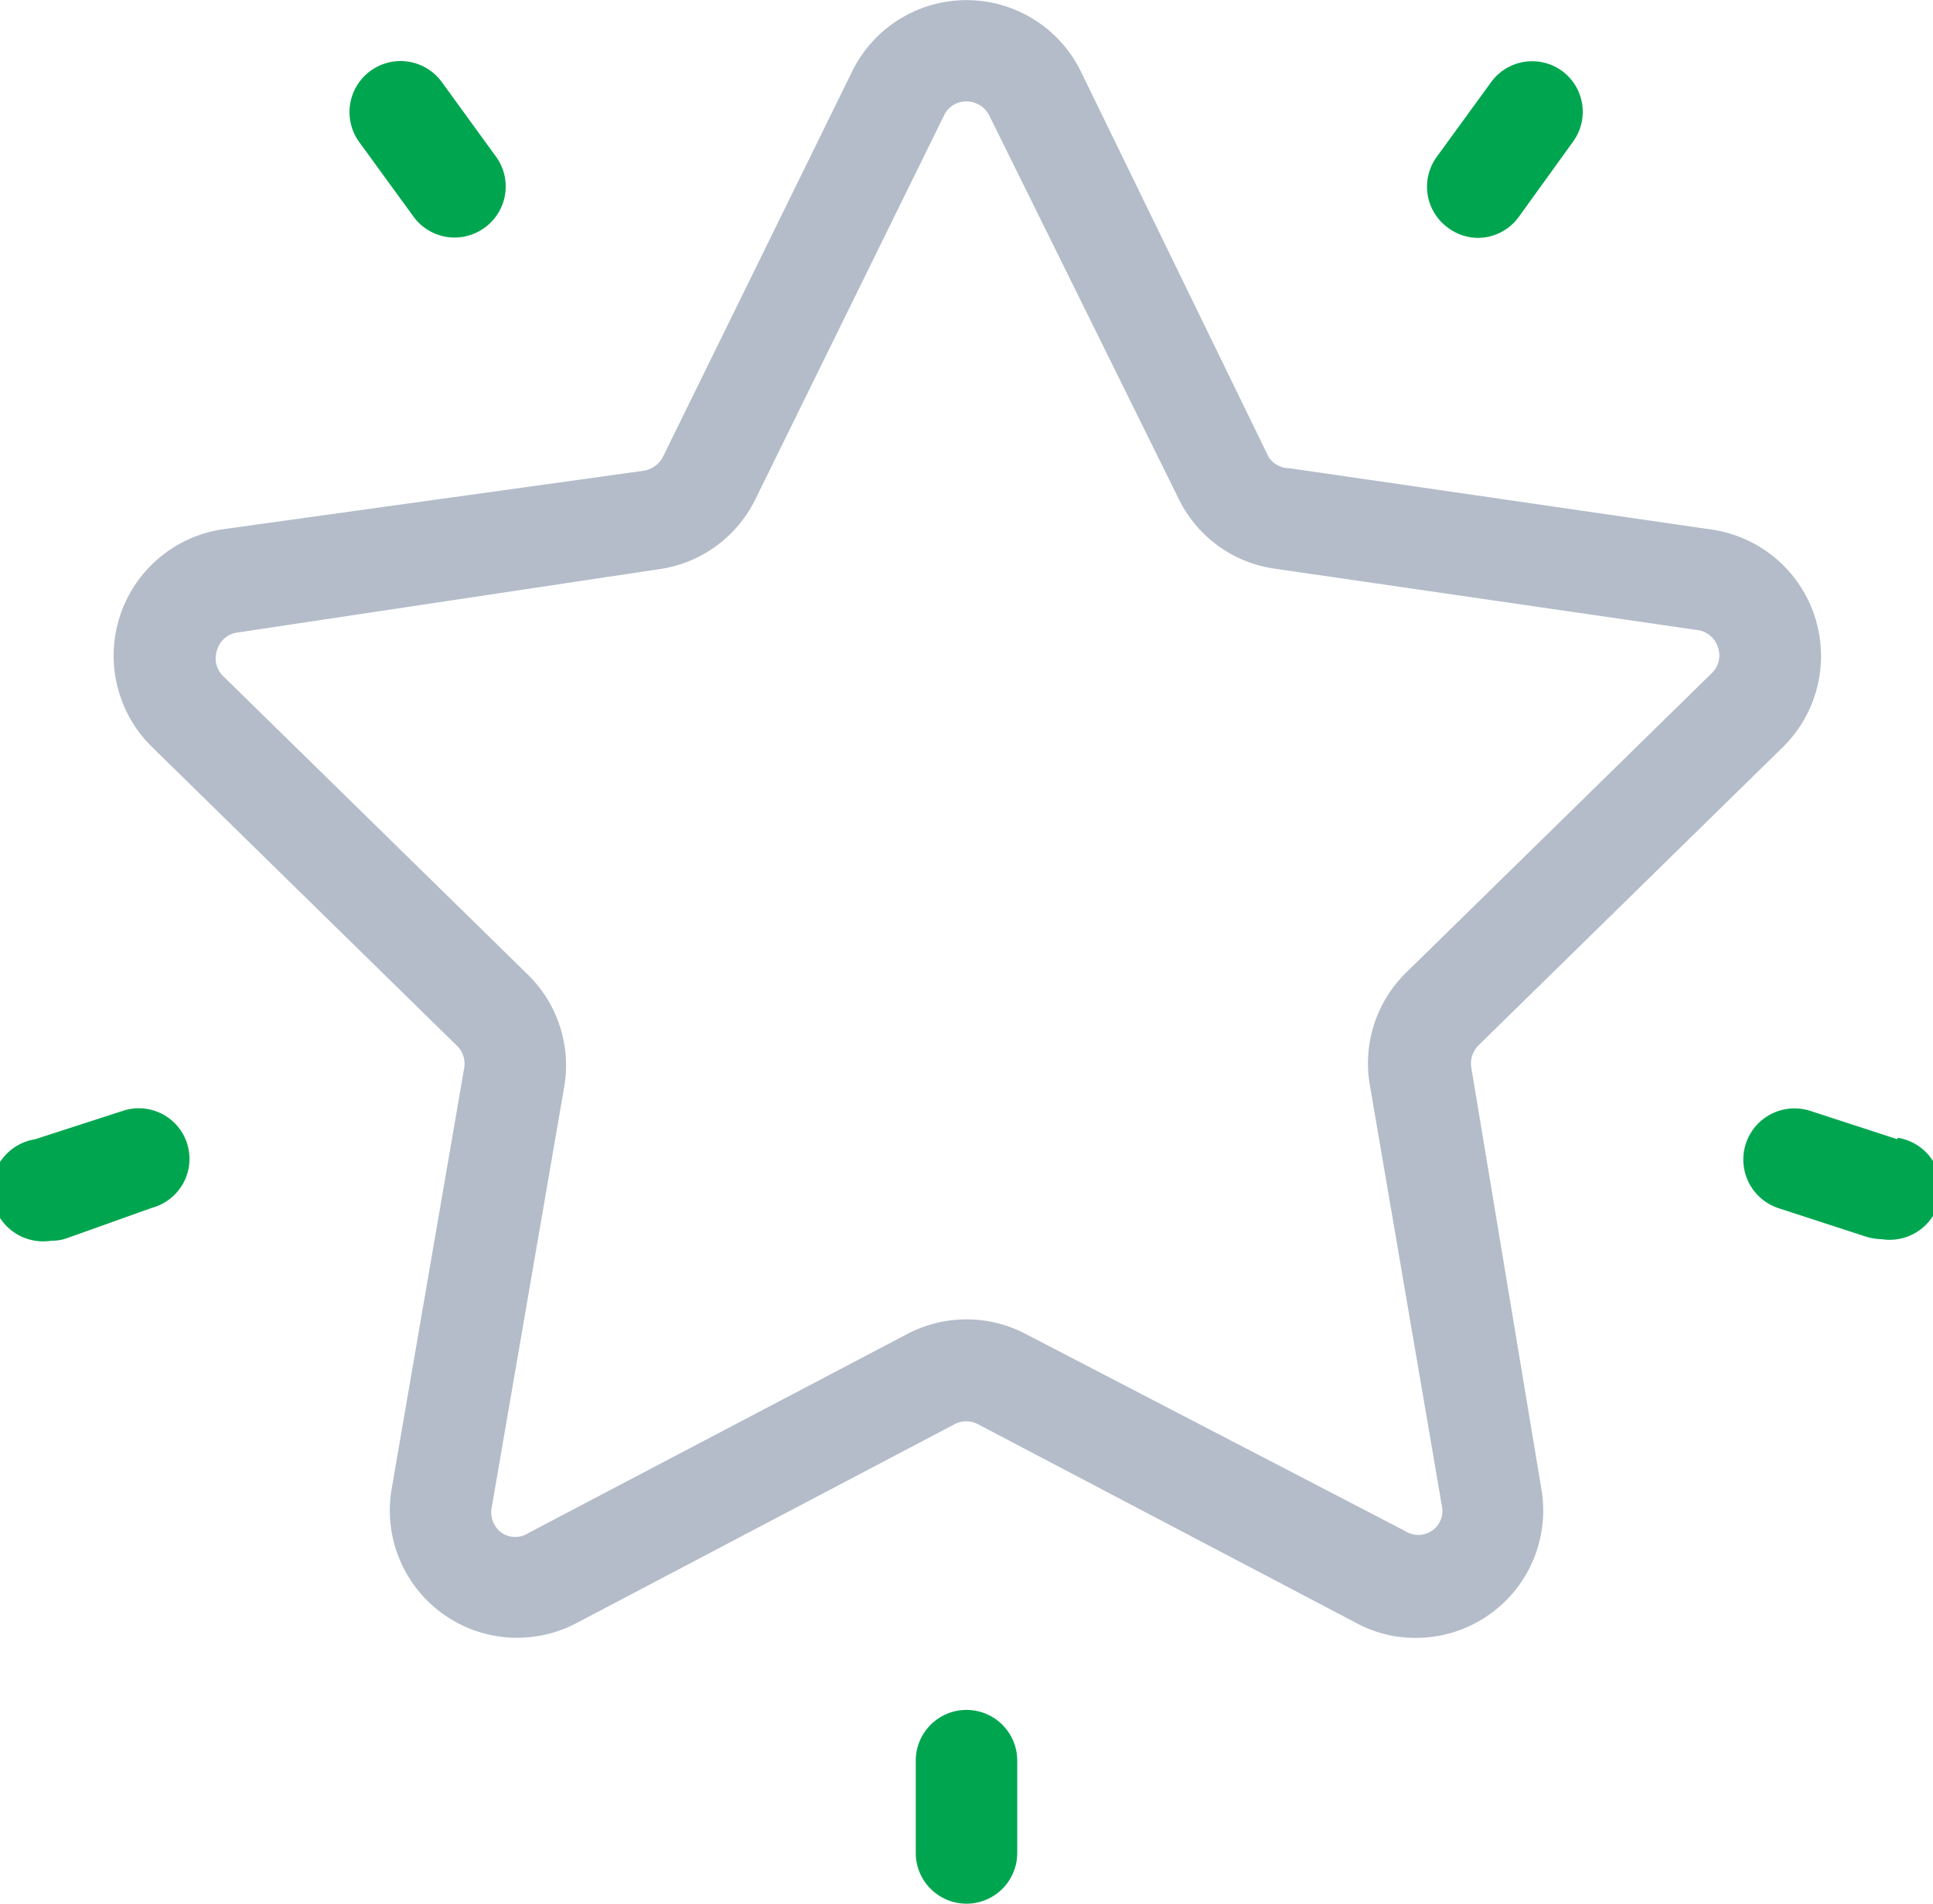 <?xml version="1.0" encoding="UTF-8"?> <svg xmlns="http://www.w3.org/2000/svg" viewBox="0 0 38.1 37.53"><defs><style>.cls-1{fill:#b4bcca;}.cls-2{fill:#00a64f;}</style></defs><g id="Layer_2" data-name="Layer 2"><g id="_hide"><path class="cls-1" d="M35.14,14.73a2.52,2.52,0,0,0-1.4-4.29L25.41,9.23A.48.48,0,0,1,25,9L21.3,1.4a2.51,2.51,0,0,0-4.5,0L13.07,9a.52.52,0,0,1-.38.28L4.35,10.44A2.52,2.52,0,0,0,3,14.73l6,5.88a.49.49,0,0,1,.15.44l-1.43,8.3A2.51,2.51,0,0,0,11.36,32l7.45-3.92a.49.49,0,0,1,.47,0L26.74,32a2.44,2.44,0,0,0,1.17.29,2.51,2.51,0,0,0,2.47-2.94L29,21.05a.51.51,0,0,1,.14-.44ZM27,21.39l1.42,8.3a.47.47,0,0,1-.2.49.48.48,0,0,1-.53,0L20.22,26.3a2.51,2.51,0,0,0-2.34,0l-7.46,3.92a.48.48,0,0,1-.53,0,.5.5,0,0,1-.2-.49l1.43-8.3a2.5,2.5,0,0,0-.72-2.22l-6-5.88a.49.49,0,0,1-.12-.52.48.48,0,0,1,.4-.34L13,11.22a2.5,2.5,0,0,0,1.89-1.38L18.6,2.29A.48.48,0,0,1,19.05,2a.5.5,0,0,1,.45.28h0l3.73,7.55a2.49,2.49,0,0,0,1.89,1.38l8.33,1.21a.49.49,0,0,1,.41.34.48.48,0,0,1-.13.52l-6,5.88A2.5,2.5,0,0,0,27,21.39Z"></path><path class="cls-2" d="M30.79,1.4a1,1,0,0,0-1.4.22L28.32,3.09a1,1,0,0,0,.22,1.4,1,1,0,0,0,.59.2,1,1,0,0,0,.81-.42L31,2.8A1,1,0,0,0,30.79,1.4Z"></path><path class="cls-2" d="M9.77,3.08,8.71,1.62A1,1,0,1,0,7.08,2.8L8.15,4.27a1,1,0,0,0,1.4.22A1,1,0,0,0,9.77,3.08Z"></path><path class="cls-2" d="M3.69,22.55a1,1,0,0,0-1.27-.65l-1.73.56a1,1,0,0,0,.32,2,.87.87,0,0,0,.31-.05L3,23.81A1,1,0,0,0,3.69,22.55Z"></path><path class="cls-2" d="M19.05,33.71a1,1,0,0,0-1,1v1.82a1,1,0,0,0,2,0V34.71A1,1,0,0,0,19.05,33.71Z"></path><path class="cls-2" d="M37.4,22.46l-1.72-.56a1,1,0,0,0-.62,1.92l1.72.56a1.12,1.12,0,0,0,.31.05,1,1,0,0,0,.31-2Z"></path></g></g></svg> 